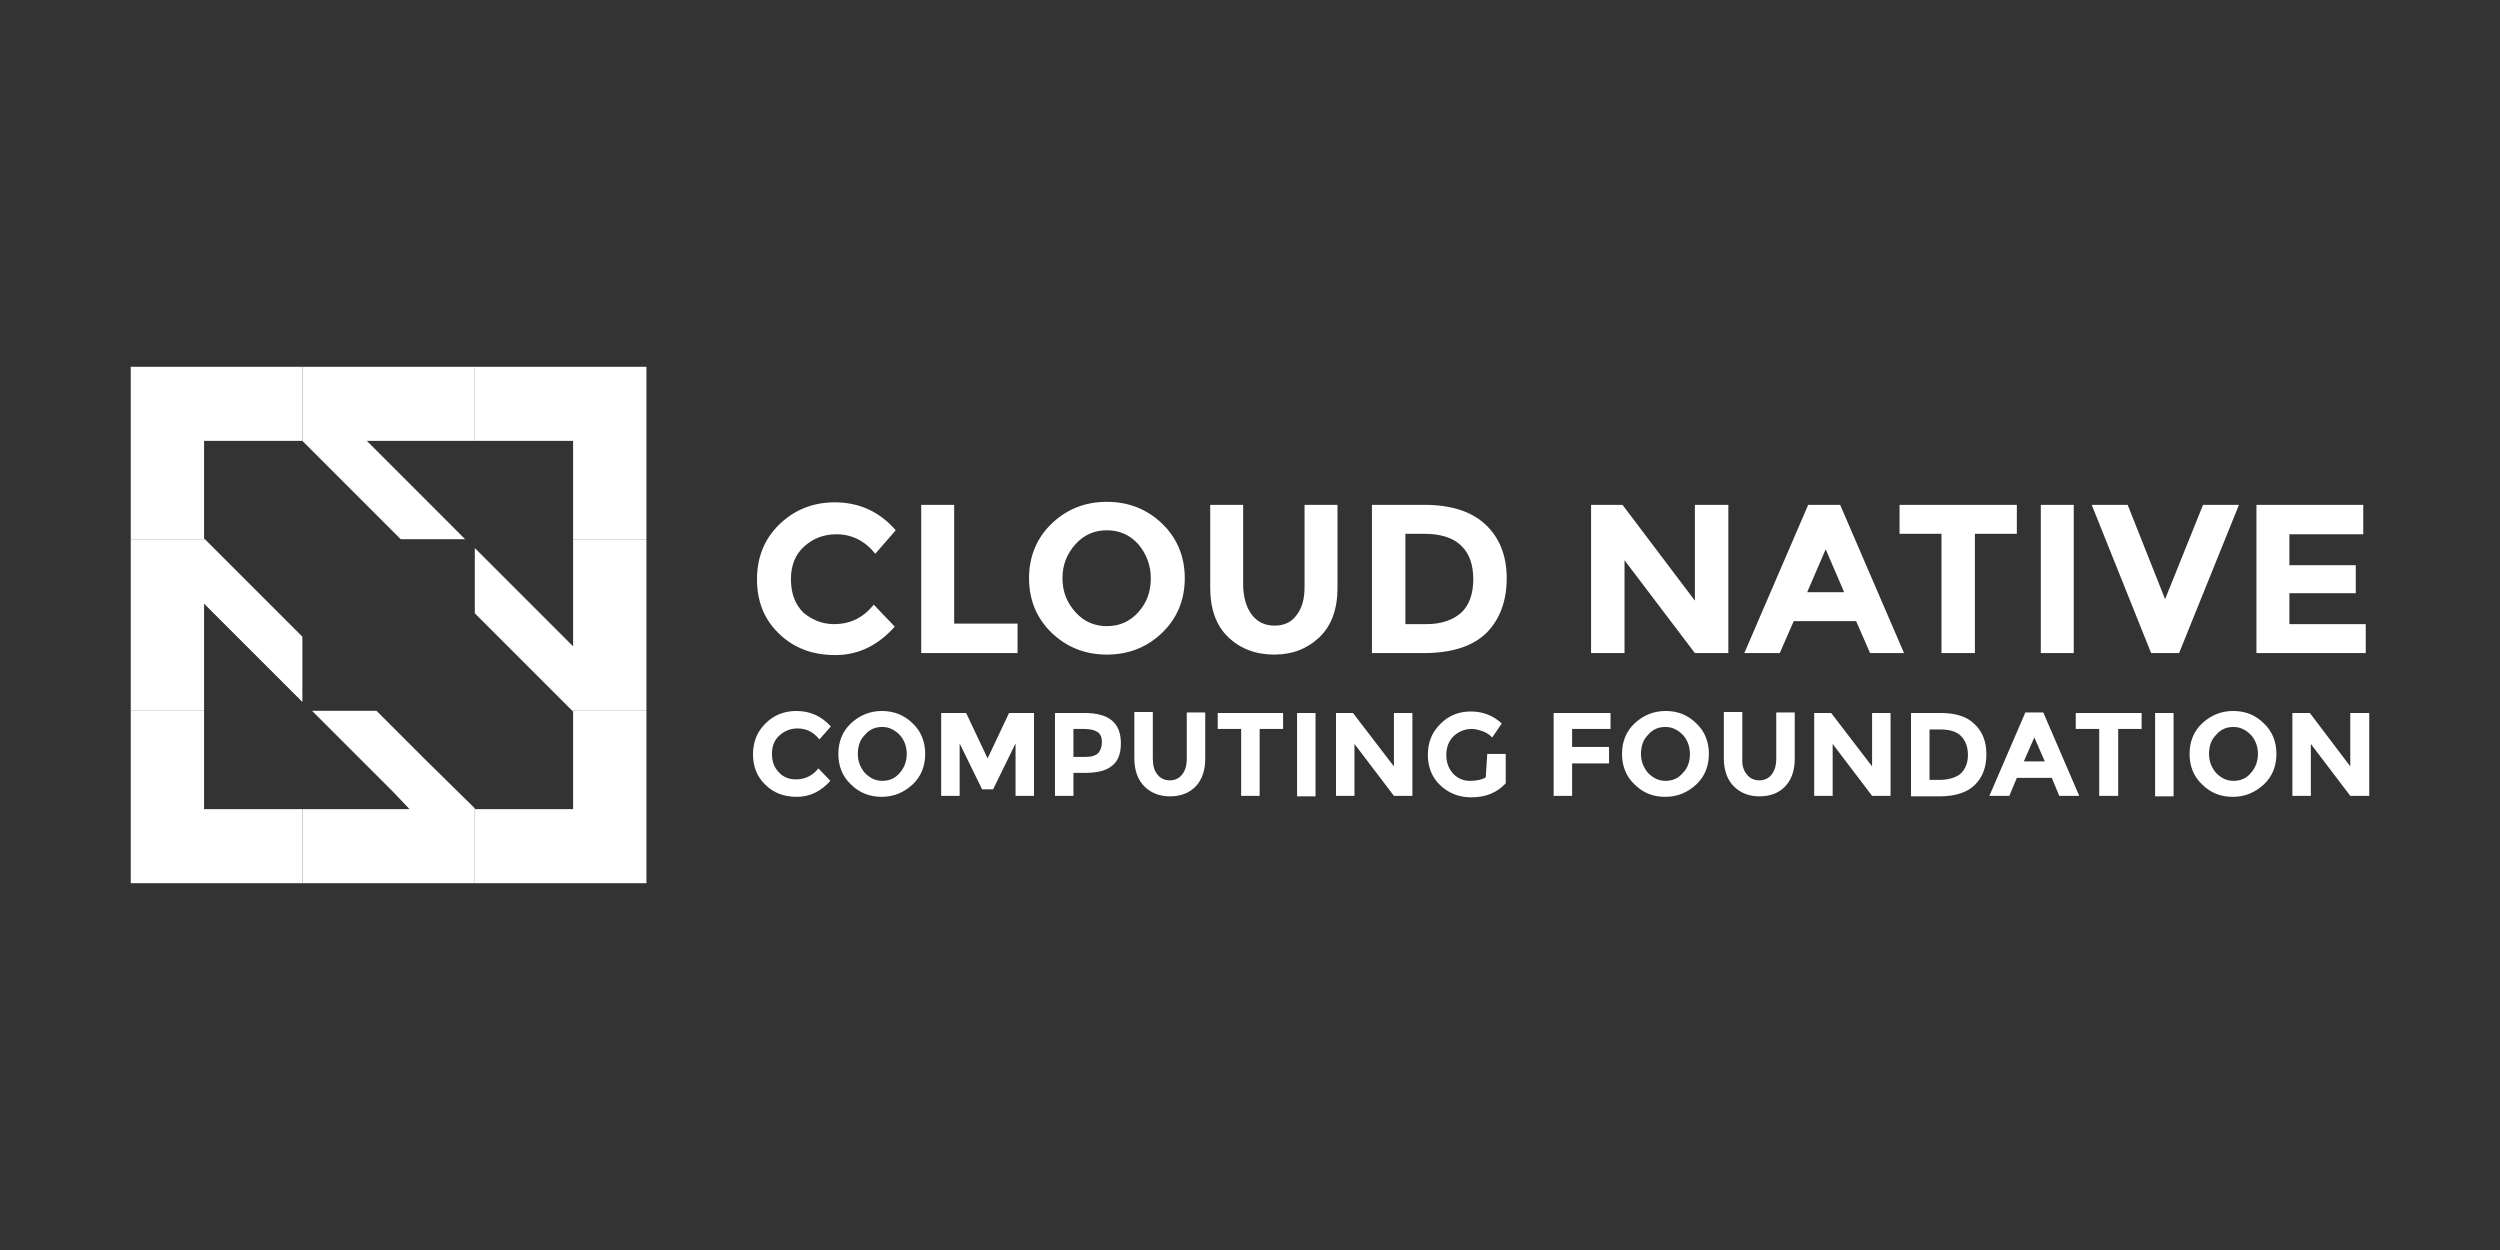 <svg width="140" height="70" viewBox="0 0 140 70" fill="none" xmlns="http://www.w3.org/2000/svg">
<rect x="0" y="0" width="140" height="70" fill="#333333" stroke="none"/>
<path d="M46.696 34.951C47.619 34.951 48.345 34.588 48.932 33.861L50.106 35.091C49.156 36.153 48.066 36.684 46.78 36.684C45.494 36.684 44.46 36.293 43.621 35.483C42.783 34.672 42.392 33.666 42.392 32.436C42.392 31.206 42.811 30.172 43.649 29.361C44.488 28.55 45.522 28.131 46.752 28.131C48.122 28.131 49.268 28.662 50.162 29.696L49.016 31.01C48.429 30.283 47.702 29.92 46.836 29.92C46.137 29.92 45.55 30.144 45.047 30.591C44.544 31.038 44.292 31.653 44.292 32.436C44.292 33.218 44.516 33.833 44.991 34.309C45.466 34.7 46.025 34.951 46.696 34.951ZM51.588 36.573V28.271H53.433V34.923H56.983V36.573H51.588ZM65.089 35.427C64.25 36.237 63.216 36.657 61.986 36.657C60.756 36.657 59.722 36.237 58.883 35.427C58.045 34.616 57.626 33.582 57.626 32.38C57.626 31.178 58.045 30.144 58.883 29.333C59.722 28.522 60.756 28.103 61.986 28.103C63.216 28.103 64.25 28.522 65.089 29.333C65.927 30.144 66.347 31.178 66.347 32.38C66.347 33.582 65.927 34.616 65.089 35.427ZM64.446 32.38C64.446 31.653 64.194 31.01 63.747 30.479C63.272 29.948 62.685 29.696 61.986 29.696C61.287 29.696 60.7 29.948 60.225 30.479C59.75 31.01 59.498 31.625 59.498 32.38C59.498 33.135 59.75 33.749 60.225 34.281C60.7 34.812 61.287 35.063 61.986 35.063C62.685 35.063 63.272 34.812 63.747 34.281C64.222 33.749 64.446 33.135 64.446 32.38ZM70.12 34.448C70.428 34.84 70.847 35.035 71.378 35.035C71.909 35.035 72.329 34.84 72.608 34.448C72.915 34.057 73.055 33.526 73.055 32.883V28.271H74.9V32.911C74.9 34.113 74.565 35.035 73.894 35.678C73.223 36.321 72.384 36.657 71.35 36.657C70.316 36.657 69.449 36.321 68.778 35.678C68.108 35.035 67.772 34.113 67.772 32.911V28.271H69.617V32.855C69.645 33.526 69.813 34.057 70.12 34.448ZM83.174 29.361C83.957 30.088 84.376 31.094 84.376 32.38C84.376 33.666 83.985 34.7 83.23 35.455C82.447 36.209 81.273 36.573 79.708 36.573H76.829V28.271H79.764C81.245 28.271 82.391 28.634 83.174 29.361ZM81.832 34.309C82.28 33.889 82.503 33.246 82.503 32.436C82.503 31.625 82.28 30.982 81.832 30.563C81.385 30.116 80.686 29.892 79.736 29.892H78.702V34.951H79.876C80.714 34.951 81.357 34.728 81.832 34.309ZM94.914 28.271H96.787V36.573H94.914L90.973 31.373V36.573H89.1V28.271H90.861L94.914 33.638V28.271ZM104.725 36.573L103.943 34.784H100.449L99.666 36.573H97.681L101.259 28.271H103.048L106.626 36.573H104.725ZM102.238 30.759L101.203 33.162H103.272L102.238 30.759ZM110.595 29.892V36.573H108.723V29.892H106.375V28.271H112.943V29.892H110.595ZM114.285 28.271H116.13V36.573H114.285V28.271ZM121.245 33.554L123.37 28.271H125.382L122.028 36.573H120.463L117.136 28.271H119.149L121.245 33.554ZM132.342 28.271V29.92H128.205V31.653H131.923V33.218H128.205V34.951H132.482V36.573H126.361V28.271H132.342ZM44.572 43.645C45.075 43.645 45.494 43.449 45.83 43.03L46.501 43.728C45.969 44.315 45.354 44.623 44.628 44.623C43.901 44.623 43.314 44.399 42.867 43.952C42.391 43.505 42.168 42.918 42.168 42.247C42.168 41.548 42.391 40.989 42.867 40.514C43.342 40.039 43.929 39.815 44.6 39.815C45.354 39.815 45.997 40.095 46.528 40.682L45.886 41.408C45.55 40.989 45.159 40.793 44.656 40.793C44.264 40.793 43.929 40.933 43.649 41.185C43.37 41.436 43.23 41.772 43.23 42.219C43.23 42.666 43.37 43.002 43.621 43.253C43.873 43.533 44.208 43.645 44.572 43.645ZM51.113 43.924C50.637 44.371 50.05 44.623 49.38 44.623C48.709 44.623 48.122 44.399 47.647 43.924C47.171 43.477 46.948 42.89 46.948 42.219C46.948 41.548 47.171 40.961 47.647 40.514C48.122 40.067 48.709 39.815 49.38 39.815C50.05 39.815 50.637 40.039 51.113 40.514C51.588 40.961 51.811 41.548 51.811 42.219C51.811 42.89 51.588 43.477 51.113 43.924ZM50.777 42.219C50.777 41.8 50.637 41.436 50.386 41.157C50.106 40.877 49.799 40.71 49.407 40.71C49.016 40.71 48.681 40.849 48.429 41.157C48.15 41.436 48.038 41.8 48.038 42.219C48.038 42.638 48.178 42.974 48.429 43.281C48.709 43.561 49.016 43.728 49.407 43.728C49.799 43.728 50.134 43.589 50.386 43.281C50.637 43.002 50.777 42.638 50.777 42.219ZM56.871 41.632L55.613 44.204H54.998L53.74 41.632V44.567H52.706V39.927H54.103L55.306 42.471L56.507 39.927H57.905V44.567H56.871V41.632ZM62.266 40.346C62.601 40.626 62.769 41.045 62.769 41.632C62.769 42.219 62.601 42.638 62.266 42.89C61.93 43.169 61.427 43.281 60.728 43.281H60.113V44.567H59.079V39.927H60.728C61.427 39.927 61.93 40.067 62.266 40.346ZM61.511 42.163C61.623 42.023 61.707 41.828 61.707 41.548C61.707 41.269 61.623 41.101 61.455 40.989C61.287 40.877 61.036 40.821 60.7 40.821H60.113V42.387H60.812C61.148 42.387 61.371 42.303 61.511 42.163ZM64.809 43.365C64.977 43.589 65.229 43.7 65.508 43.7C65.788 43.7 66.039 43.589 66.207 43.365C66.375 43.141 66.459 42.862 66.459 42.471V39.899H67.493V42.498C67.493 43.169 67.297 43.7 66.934 44.064C66.57 44.427 66.095 44.595 65.508 44.595C64.921 44.595 64.446 44.399 64.082 44.036C63.719 43.672 63.523 43.141 63.523 42.471V39.871H64.558V42.498C64.558 42.862 64.642 43.169 64.809 43.365ZM70.54 40.821V44.567H69.505V40.821H68.192V39.927H71.853V40.821H70.54ZM72.636 39.927H73.67V44.595H72.636V39.927ZM78.059 39.927H79.093V44.567H78.059L75.85 41.66V44.567H74.816V39.927H75.767L78.059 42.918V39.927ZM83.286 42.219H84.32V43.868C83.845 44.371 83.23 44.651 82.391 44.651C81.721 44.651 81.133 44.427 80.658 43.98C80.183 43.533 79.96 42.946 79.96 42.275C79.96 41.576 80.183 41.017 80.658 40.542C81.133 40.067 81.693 39.843 82.363 39.843C83.034 39.843 83.621 40.067 84.097 40.514L83.565 41.297C83.37 41.101 83.174 40.989 82.978 40.933C82.811 40.877 82.615 40.821 82.419 40.821C82.028 40.821 81.693 40.961 81.413 41.213C81.133 41.492 80.994 41.828 80.994 42.275C80.994 42.722 81.133 43.058 81.385 43.337C81.637 43.589 81.944 43.728 82.308 43.728C82.671 43.728 82.978 43.672 83.202 43.533L83.286 42.219ZM90.19 39.927V40.821H88.038V41.828H90.106V42.75H88.038V44.567H87.004V39.927H90.19ZM94.998 43.924C94.523 44.371 93.936 44.623 93.265 44.623C92.566 44.623 92.007 44.399 91.532 43.924C91.057 43.477 90.833 42.89 90.833 42.219C90.833 41.548 91.057 40.961 91.532 40.514C92.007 40.067 92.594 39.815 93.265 39.815C93.964 39.815 94.523 40.039 94.998 40.514C95.473 40.961 95.697 41.548 95.697 42.219C95.697 42.89 95.473 43.477 94.998 43.924ZM94.635 42.219C94.635 41.8 94.495 41.436 94.243 41.157C93.964 40.877 93.656 40.71 93.265 40.71C92.874 40.71 92.538 40.849 92.287 41.157C92.007 41.436 91.895 41.8 91.895 42.219C91.895 42.638 92.035 42.974 92.287 43.281C92.566 43.561 92.874 43.728 93.265 43.728C93.656 43.728 93.992 43.589 94.243 43.281C94.523 43.002 94.635 42.638 94.635 42.219ZM97.821 43.365C97.989 43.589 98.24 43.7 98.52 43.7C98.799 43.7 99.051 43.589 99.219 43.365C99.386 43.141 99.47 42.862 99.47 42.471V39.899H100.505V42.498C100.505 43.169 100.309 43.7 99.945 44.064C99.582 44.427 99.107 44.595 98.52 44.595C97.933 44.595 97.458 44.399 97.094 44.036C96.731 43.672 96.535 43.141 96.535 42.471V39.871H97.57V42.498C97.542 42.862 97.653 43.169 97.821 43.365ZM104.837 39.927H105.871V44.567H104.837L102.629 41.66V44.567H101.595V39.927H102.545L104.837 42.918V39.927ZM110.567 40.542C111.015 40.961 111.238 41.52 111.238 42.247C111.238 42.974 111.015 43.533 110.595 43.952C110.176 44.371 109.505 44.595 108.611 44.595H107.017V39.927H108.667C109.505 39.927 110.148 40.123 110.567 40.542ZM109.813 43.309C110.064 43.058 110.204 42.722 110.204 42.275C110.204 41.828 110.064 41.464 109.813 41.213C109.561 40.961 109.17 40.849 108.639 40.849H108.052V43.672H108.723C109.198 43.645 109.561 43.533 109.813 43.309ZM115.319 44.567L114.9 43.561H112.943L112.524 44.567H111.406L113.419 39.899H114.425L116.437 44.567H115.319ZM113.922 41.297L113.335 42.638H114.509L113.922 41.297ZM118.618 40.821V44.567H117.556V40.821H116.242V39.927H119.931V40.821H118.618ZM120.686 39.927H121.72V44.595H120.686V39.927ZM126.78 43.924C126.305 44.371 125.718 44.623 125.047 44.623C124.348 44.623 123.789 44.399 123.314 43.924C122.839 43.477 122.615 42.89 122.615 42.219C122.615 41.548 122.839 40.961 123.314 40.514C123.789 40.067 124.376 39.815 125.047 39.815C125.746 39.815 126.305 40.039 126.78 40.514C127.255 40.961 127.479 41.548 127.479 42.219C127.479 42.89 127.255 43.477 126.78 43.924ZM126.444 42.219C126.444 41.8 126.305 41.436 126.053 41.157C125.774 40.877 125.466 40.71 125.075 40.71C124.683 40.71 124.348 40.849 124.096 41.157C123.817 41.436 123.705 41.8 123.705 42.219C123.705 42.638 123.845 42.974 124.096 43.281C124.376 43.561 124.683 43.728 125.075 43.728C125.466 43.728 125.801 43.589 126.053 43.281C126.305 43.002 126.444 42.638 126.444 42.219ZM131.616 39.927H132.678V44.567H131.616L129.407 41.66V44.567H128.373V39.927H129.351L131.616 42.918V39.927Z" fill="white"/>
<path d="M11.428 39.805H7.322V49.461H16.933V45.31H11.428V39.805ZM32.094 39.85V45.31H26.589V45.265V49.461H36.2V39.805H32.048L32.094 39.85ZM7.322 30.195H11.473L11.428 30.149V24.69H16.933V20.539H7.322L7.322 30.195ZM26.589 20.539V24.69H32.094V30.195H36.2V20.539H26.589Z" fill="white"/>
<path d="M26.047 30.195L20.543 24.69H26.589V20.539H16.933V24.69L22.438 30.195H26.047ZM21.084 39.805H17.474L22.032 44.362L22.934 45.31H16.933V49.461H26.589V45.265L23.837 42.558L21.084 39.805ZM32.094 30.195V36.196L31.146 35.248L26.589 30.691V34.346L29.296 37.053L32.048 39.805H36.2V30.195H32.094ZM16.933 35.654L11.473 30.195H7.322V39.805H11.428V33.804L16.933 39.309V35.654Z" fill="white"/>
</svg>
